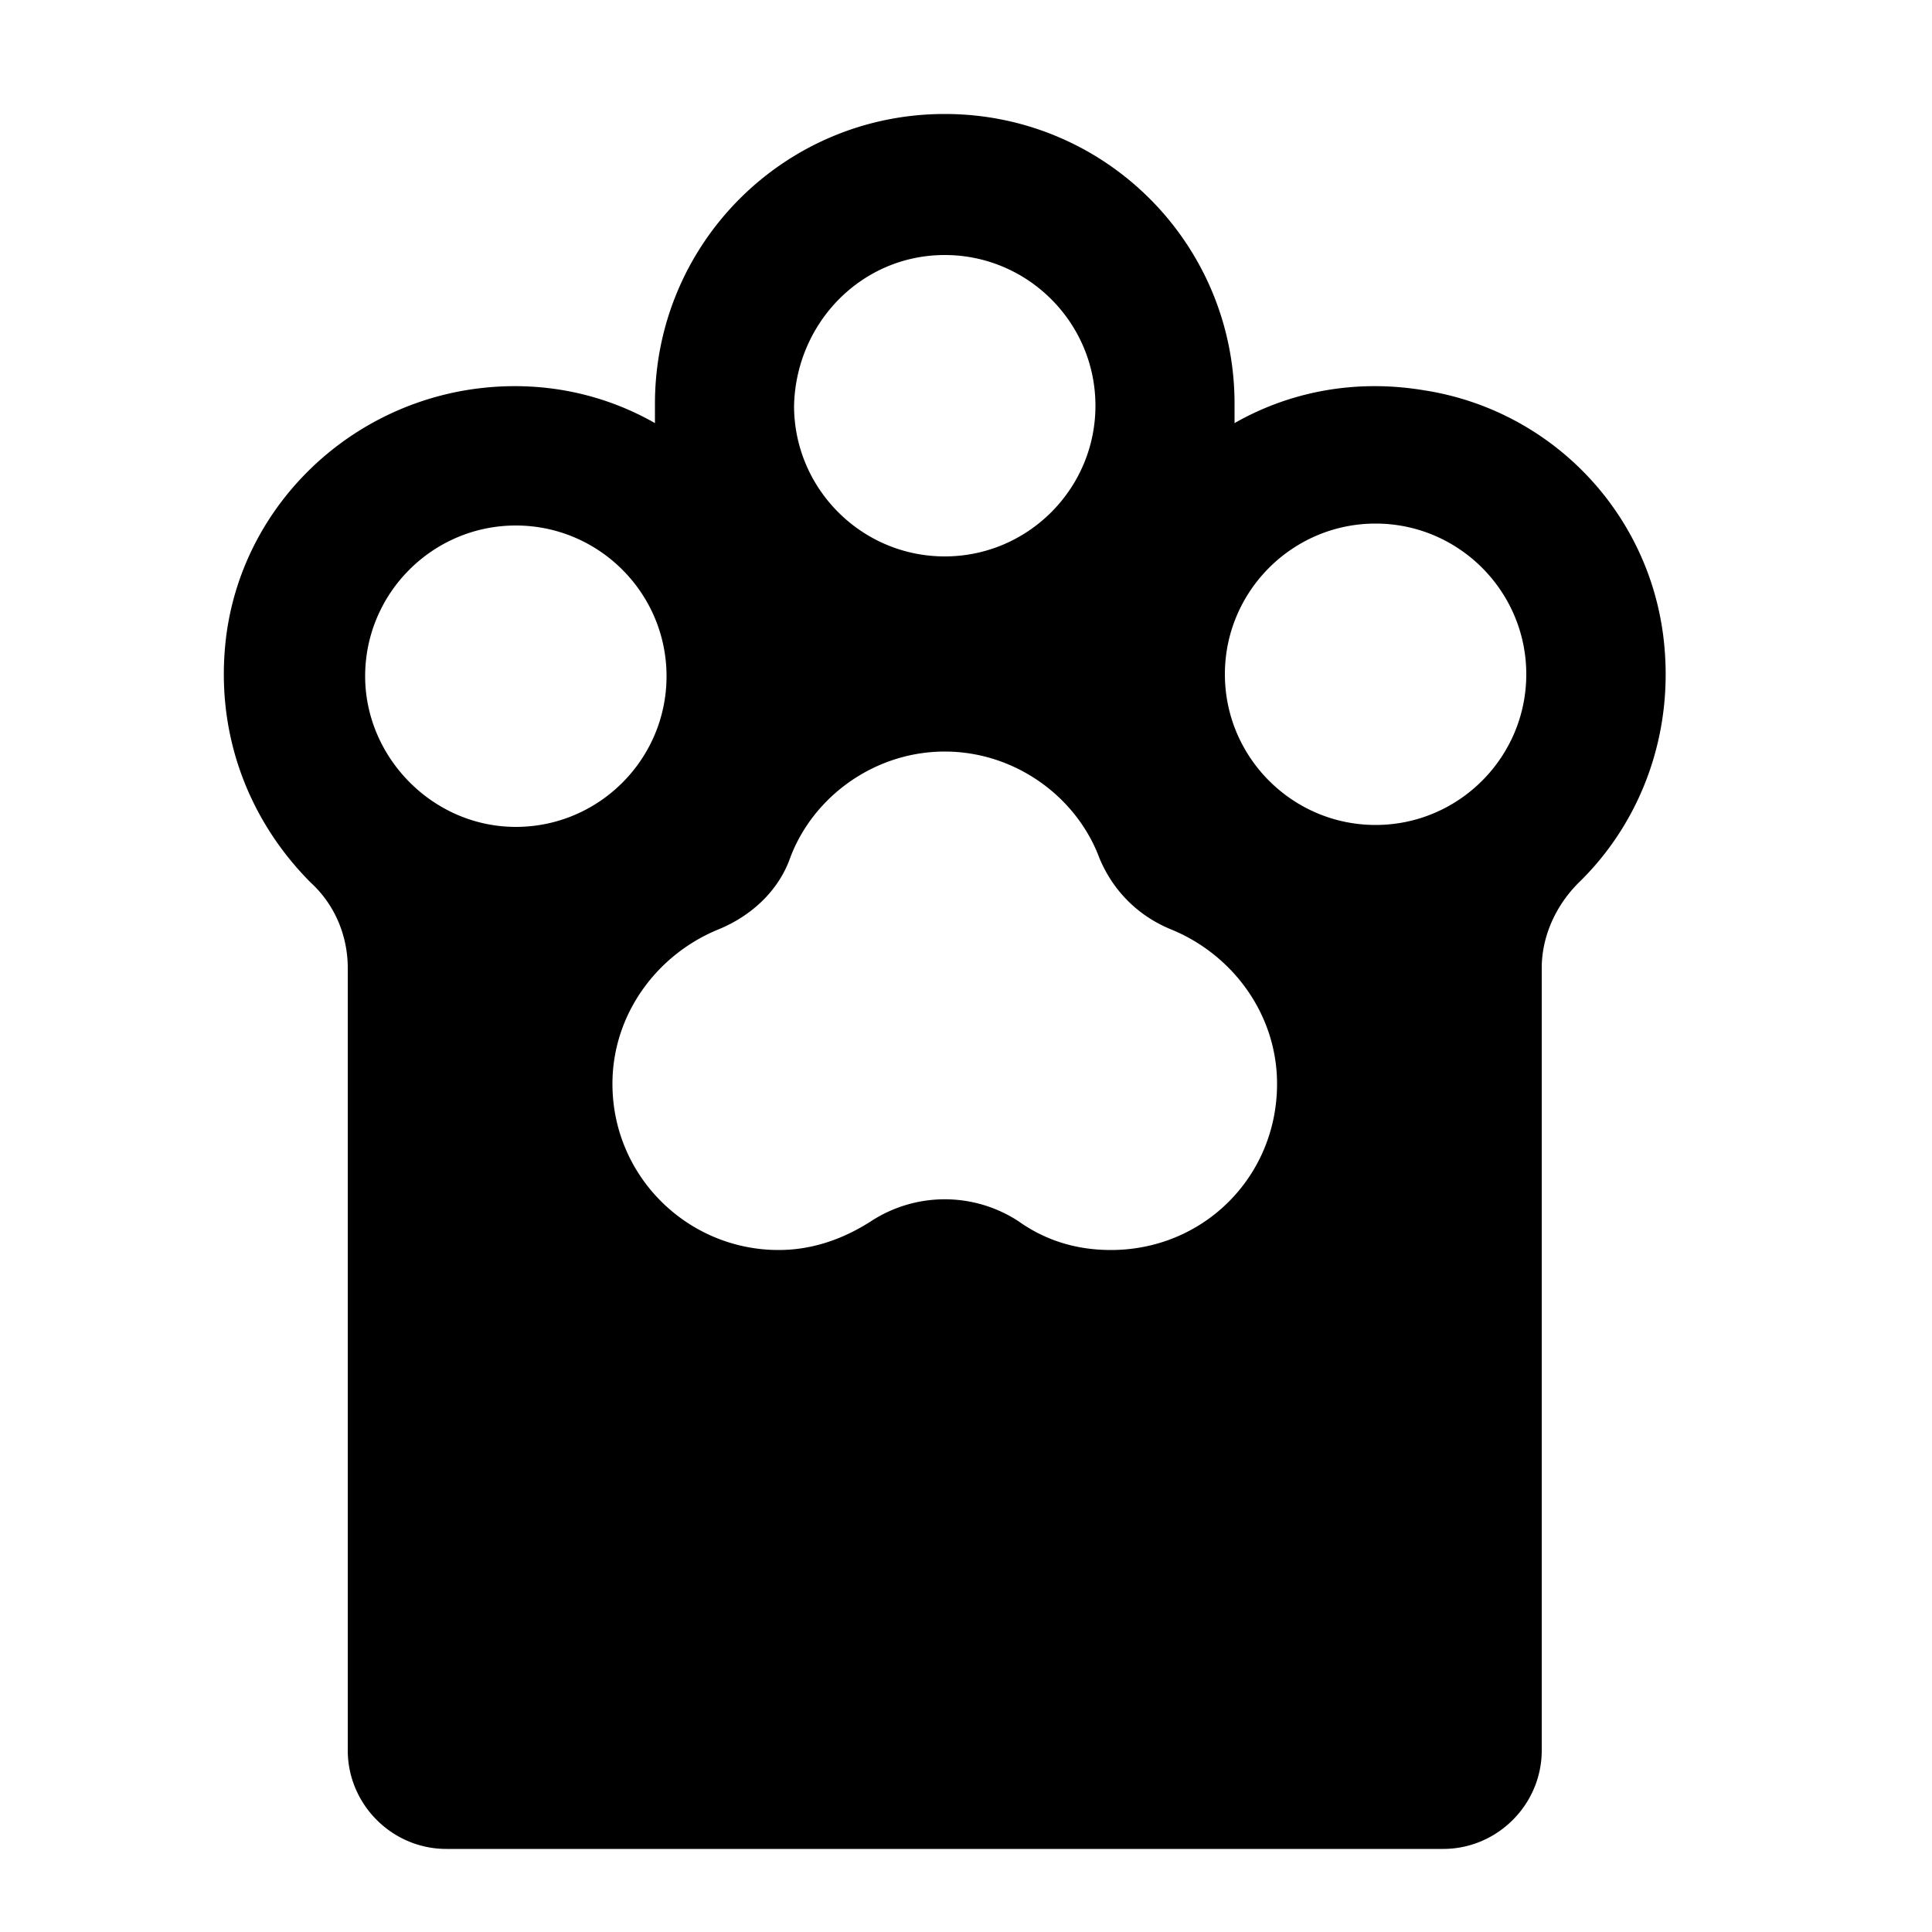 <svg xmlns="http://www.w3.org/2000/svg" xmlns:vectornator="http://vectornator.io" stroke-linecap="round" stroke-linejoin="round" stroke-miterlimit="10" clip-rule="evenodd" viewBox="0 0 100 100"><g vectornator:layerName="Untitled"><path vectornator:layerName="path" d="M86.1 33c-.8-6.6-5.9-11.8-12.4-12.8-3.6-.6-7 .1-9.8 1.7v-1c0-8.3-6.7-15-15-15s-15 6.7-15 15v1c-2.8-1.6-6.2-2.3-9.8-1.7-6.5 1.1-11.6 6.3-12.4 12.8-.6 5 1.2 9.5 4.4 12.7 1.2 1.1 1.9 2.7 1.9 4.4v40.5c0 2.8 2.3 5.1 5.1 5.1h51.6c2.8 0 5.1-2.3 5.1-5.1V50.1c0-1.6.7-3.2 1.9-4.4 3.2-3.1 5-7.7 4.4-12.7zM48.9 13.2c4.3 0 7.8 3.5 7.8 7.8s-3.5 7.8-7.8 7.8-7.8-3.5-7.8-7.8c.1-4.3 3.5-7.8 7.8-7.8zM18.9 35c0-4.3 3.5-7.8 7.8-7.8s7.8 3.5 7.8 7.8-3.5 7.8-7.8 7.8-7.8-3.6-7.8-7.8zm38.6 29.7c-1.8 0-3.4-.5-4.8-1.5a6.98 6.98 0 0 0-7.6 0c-1.4.9-3 1.5-4.8 1.5-4.7 0-8.6-3.8-8.6-8.6 0-3.6 2.3-6.7 5.5-8 1.7-.7 3.1-2 3.7-3.7 1.2-3.2 4.4-5.5 8-5.5 3.6 0 6.8 2.3 8 5.5.7 1.7 2 3 3.7 3.7 3.2 1.3 5.5 4.4 5.5 8 0 4.8-3.8 8.6-8.6 8.6zm13.7-22c-4.3 0-7.8-3.5-7.8-7.8s3.5-7.8 7.8-7.8 7.8 3.5 7.8 7.8-3.5 7.8-7.8 7.8z"/></g></svg>